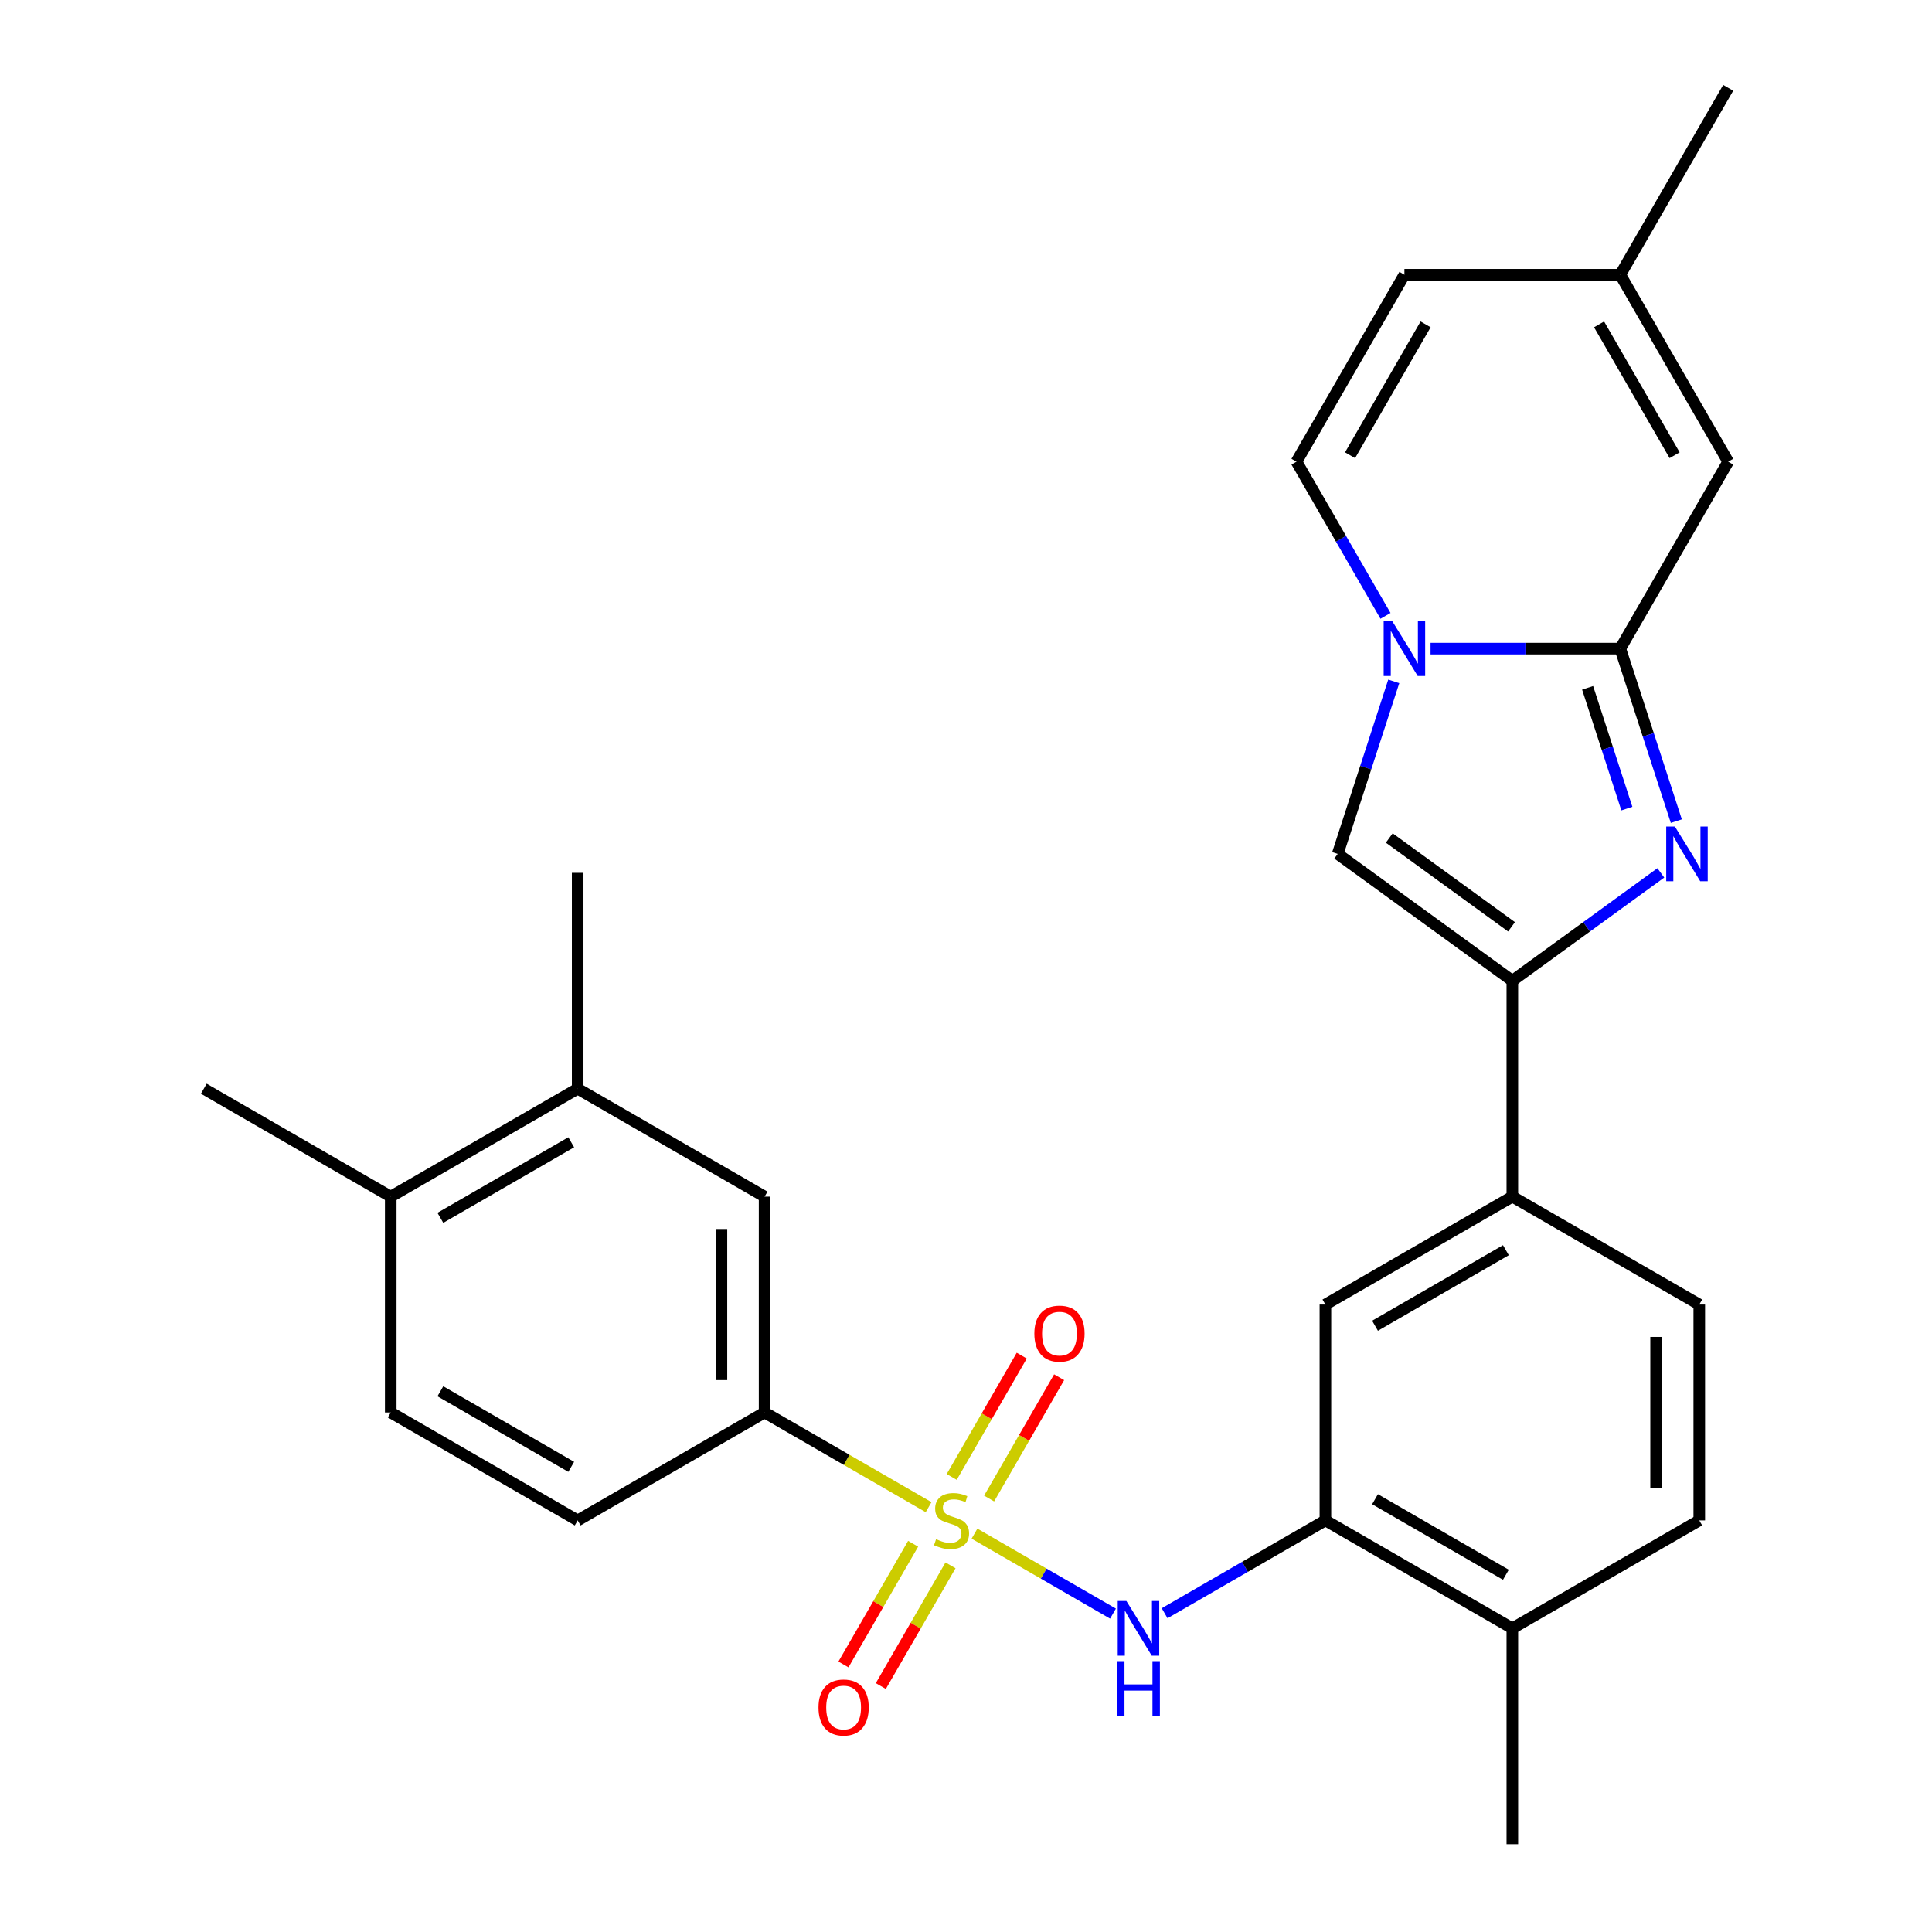 <?xml version='1.0' encoding='iso-8859-1'?>
<svg version='1.1' baseProfile='full'
              xmlns='http://www.w3.org/2000/svg'
                      xmlns:rdkit='http://www.rdkit.org/xml'
                      xmlns:xlink='http://www.w3.org/1999/xlink'
                  xml:space='preserve'
width='1000px' height='1000px' viewBox='0 0 1000 1000'>
<!-- END OF HEADER -->
<rect style='opacity:1.0;fill:#FFFFFF;stroke:none' width='1000' height='1000' x='0' y='0'> </rect>
<path class='bond-5' d='M 504.389,793.814 L 540.235,814.51' style='fill:none;fill-rule:evenodd;stroke:#CCCC00;stroke-width:6px;stroke-linecap:butt;stroke-linejoin:miter;stroke-opacity:1' />
<path class='bond-5' d='M 540.235,814.51 L 576.082,835.206' style='fill:none;fill-rule:evenodd;stroke:#0000FF;stroke-width:6px;stroke-linecap:butt;stroke-linejoin:miter;stroke-opacity:1' />
<path class='bond-6' d='M 480.643,780.104 L 438.201,755.601' style='fill:none;fill-rule:evenodd;stroke:#CCCC00;stroke-width:6px;stroke-linecap:butt;stroke-linejoin:miter;stroke-opacity:1' />
<path class='bond-6' d='M 438.201,755.601 L 395.76,731.097' style='fill:none;fill-rule:evenodd;stroke:#000000;stroke-width:6px;stroke-linecap:butt;stroke-linejoin:miter;stroke-opacity:1' />
<path class='bond-12' d='M 511.956,775.632 L 530.079,744.243' style='fill:none;fill-rule:evenodd;stroke:#CCCC00;stroke-width:6px;stroke-linecap:butt;stroke-linejoin:miter;stroke-opacity:1' />
<path class='bond-12' d='M 530.079,744.243 L 548.201,712.854' style='fill:none;fill-rule:evenodd;stroke:#FF0000;stroke-width:6px;stroke-linecap:butt;stroke-linejoin:miter;stroke-opacity:1' />
<path class='bond-12' d='M 492.605,764.46 L 510.728,733.071' style='fill:none;fill-rule:evenodd;stroke:#CCCC00;stroke-width:6px;stroke-linecap:butt;stroke-linejoin:miter;stroke-opacity:1' />
<path class='bond-12' d='M 510.728,733.071 L 528.85,701.682' style='fill:none;fill-rule:evenodd;stroke:#FF0000;stroke-width:6px;stroke-linecap:butt;stroke-linejoin:miter;stroke-opacity:1' />
<path class='bond-13' d='M 472.637,799.046 L 454.6,830.286' style='fill:none;fill-rule:evenodd;stroke:#CCCC00;stroke-width:6px;stroke-linecap:butt;stroke-linejoin:miter;stroke-opacity:1' />
<path class='bond-13' d='M 454.6,830.286 L 436.564,861.526' style='fill:none;fill-rule:evenodd;stroke:#FF0000;stroke-width:6px;stroke-linecap:butt;stroke-linejoin:miter;stroke-opacity:1' />
<path class='bond-13' d='M 491.988,810.218 L 473.952,841.458' style='fill:none;fill-rule:evenodd;stroke:#CCCC00;stroke-width:6px;stroke-linecap:butt;stroke-linejoin:miter;stroke-opacity:1' />
<path class='bond-13' d='M 473.952,841.458 L 455.915,872.698' style='fill:none;fill-rule:evenodd;stroke:#FF0000;stroke-width:6px;stroke-linecap:butt;stroke-linejoin:miter;stroke-opacity:1' />
<path class='bond-0' d='M 838.646,335.723 L 853.154,380.374' style='fill:none;fill-rule:evenodd;stroke:#000000;stroke-width:6px;stroke-linecap:butt;stroke-linejoin:miter;stroke-opacity:1' />
<path class='bond-0' d='M 853.154,380.374 L 867.662,425.026' style='fill:none;fill-rule:evenodd;stroke:#0000FF;stroke-width:6px;stroke-linecap:butt;stroke-linejoin:miter;stroke-opacity:1' />
<path class='bond-0' d='M 821.747,356.023 L 831.903,387.279' style='fill:none;fill-rule:evenodd;stroke:#000000;stroke-width:6px;stroke-linecap:butt;stroke-linejoin:miter;stroke-opacity:1' />
<path class='bond-0' d='M 831.903,387.279 L 842.059,418.535' style='fill:none;fill-rule:evenodd;stroke:#0000FF;stroke-width:6px;stroke-linecap:butt;stroke-linejoin:miter;stroke-opacity:1' />
<path class='bond-7' d='M 838.646,335.723 L 894.508,238.967' style='fill:none;fill-rule:evenodd;stroke:#000000;stroke-width:6px;stroke-linecap:butt;stroke-linejoin:miter;stroke-opacity:1' />
<path class='bond-30' d='M 838.646,335.723 L 789.551,335.723' style='fill:none;fill-rule:evenodd;stroke:#000000;stroke-width:6px;stroke-linecap:butt;stroke-linejoin:miter;stroke-opacity:1' />
<path class='bond-30' d='M 789.551,335.723 L 740.455,335.723' style='fill:none;fill-rule:evenodd;stroke:#0000FF;stroke-width:6px;stroke-linecap:butt;stroke-linejoin:miter;stroke-opacity:1' />
<path class='bond-1' d='M 859.638,451.811 L 821.211,479.73' style='fill:none;fill-rule:evenodd;stroke:#0000FF;stroke-width:6px;stroke-linecap:butt;stroke-linejoin:miter;stroke-opacity:1' />
<path class='bond-1' d='M 821.211,479.73 L 782.784,507.649' style='fill:none;fill-rule:evenodd;stroke:#000000;stroke-width:6px;stroke-linecap:butt;stroke-linejoin:miter;stroke-opacity:1' />
<path class='bond-2' d='M 721.413,352.676 L 706.905,397.327' style='fill:none;fill-rule:evenodd;stroke:#0000FF;stroke-width:6px;stroke-linecap:butt;stroke-linejoin:miter;stroke-opacity:1' />
<path class='bond-2' d='M 706.905,397.327 L 692.397,441.979' style='fill:none;fill-rule:evenodd;stroke:#000000;stroke-width:6px;stroke-linecap:butt;stroke-linejoin:miter;stroke-opacity:1' />
<path class='bond-9' d='M 717.134,318.77 L 694.097,278.868' style='fill:none;fill-rule:evenodd;stroke:#0000FF;stroke-width:6px;stroke-linecap:butt;stroke-linejoin:miter;stroke-opacity:1' />
<path class='bond-9' d='M 694.097,278.868 L 671.06,238.967' style='fill:none;fill-rule:evenodd;stroke:#000000;stroke-width:6px;stroke-linecap:butt;stroke-linejoin:miter;stroke-opacity:1' />
<path class='bond-3' d='M 782.784,507.649 L 782.784,619.373' style='fill:none;fill-rule:evenodd;stroke:#000000;stroke-width:6px;stroke-linecap:butt;stroke-linejoin:miter;stroke-opacity:1' />
<path class='bond-4' d='M 782.784,507.649 L 692.397,441.979' style='fill:none;fill-rule:evenodd;stroke:#000000;stroke-width:6px;stroke-linecap:butt;stroke-linejoin:miter;stroke-opacity:1' />
<path class='bond-4' d='M 782.36,479.721 L 719.089,433.752' style='fill:none;fill-rule:evenodd;stroke:#000000;stroke-width:6px;stroke-linecap:butt;stroke-linejoin:miter;stroke-opacity:1' />
<path class='bond-8' d='M 602.805,835.008 L 644.416,810.983' style='fill:none;fill-rule:evenodd;stroke:#0000FF;stroke-width:6px;stroke-linecap:butt;stroke-linejoin:miter;stroke-opacity:1' />
<path class='bond-8' d='M 644.416,810.983 L 686.028,786.959' style='fill:none;fill-rule:evenodd;stroke:#000000;stroke-width:6px;stroke-linecap:butt;stroke-linejoin:miter;stroke-opacity:1' />
<path class='bond-15' d='M 395.76,731.097 L 395.76,619.373' style='fill:none;fill-rule:evenodd;stroke:#000000;stroke-width:6px;stroke-linecap:butt;stroke-linejoin:miter;stroke-opacity:1' />
<path class='bond-15' d='M 373.415,714.338 L 373.415,636.131' style='fill:none;fill-rule:evenodd;stroke:#000000;stroke-width:6px;stroke-linecap:butt;stroke-linejoin:miter;stroke-opacity:1' />
<path class='bond-20' d='M 395.76,731.097 L 299.004,786.959' style='fill:none;fill-rule:evenodd;stroke:#000000;stroke-width:6px;stroke-linecap:butt;stroke-linejoin:miter;stroke-opacity:1' />
<path class='bond-14' d='M 894.508,238.967 L 838.646,142.211' style='fill:none;fill-rule:evenodd;stroke:#000000;stroke-width:6px;stroke-linecap:butt;stroke-linejoin:miter;stroke-opacity:1' />
<path class='bond-14' d='M 866.778,235.626 L 827.674,167.896' style='fill:none;fill-rule:evenodd;stroke:#000000;stroke-width:6px;stroke-linecap:butt;stroke-linejoin:miter;stroke-opacity:1' />
<path class='bond-11' d='M 686.028,786.959 L 686.028,675.235' style='fill:none;fill-rule:evenodd;stroke:#000000;stroke-width:6px;stroke-linecap:butt;stroke-linejoin:miter;stroke-opacity:1' />
<path class='bond-18' d='M 686.028,786.959 L 782.784,842.821' style='fill:none;fill-rule:evenodd;stroke:#000000;stroke-width:6px;stroke-linecap:butt;stroke-linejoin:miter;stroke-opacity:1' />
<path class='bond-18' d='M 711.714,775.987 L 779.443,815.091' style='fill:none;fill-rule:evenodd;stroke:#000000;stroke-width:6px;stroke-linecap:butt;stroke-linejoin:miter;stroke-opacity:1' />
<path class='bond-16' d='M 671.06,238.967 L 726.922,142.211' style='fill:none;fill-rule:evenodd;stroke:#000000;stroke-width:6px;stroke-linecap:butt;stroke-linejoin:miter;stroke-opacity:1' />
<path class='bond-16' d='M 698.79,235.626 L 737.894,167.896' style='fill:none;fill-rule:evenodd;stroke:#000000;stroke-width:6px;stroke-linecap:butt;stroke-linejoin:miter;stroke-opacity:1' />
<path class='bond-10' d='M 782.784,619.373 L 686.028,675.235' style='fill:none;fill-rule:evenodd;stroke:#000000;stroke-width:6px;stroke-linecap:butt;stroke-linejoin:miter;stroke-opacity:1' />
<path class='bond-10' d='M 779.443,647.103 L 711.714,686.207' style='fill:none;fill-rule:evenodd;stroke:#000000;stroke-width:6px;stroke-linecap:butt;stroke-linejoin:miter;stroke-opacity:1' />
<path class='bond-29' d='M 782.784,619.373 L 879.54,675.235' style='fill:none;fill-rule:evenodd;stroke:#000000;stroke-width:6px;stroke-linecap:butt;stroke-linejoin:miter;stroke-opacity:1' />
<path class='bond-25' d='M 838.646,142.211 L 894.508,45.455' style='fill:none;fill-rule:evenodd;stroke:#000000;stroke-width:6px;stroke-linecap:butt;stroke-linejoin:miter;stroke-opacity:1' />
<path class='bond-31' d='M 838.646,142.211 L 726.922,142.211' style='fill:none;fill-rule:evenodd;stroke:#000000;stroke-width:6px;stroke-linecap:butt;stroke-linejoin:miter;stroke-opacity:1' />
<path class='bond-17' d='M 395.76,619.373 L 299.004,563.511' style='fill:none;fill-rule:evenodd;stroke:#000000;stroke-width:6px;stroke-linecap:butt;stroke-linejoin:miter;stroke-opacity:1' />
<path class='bond-24' d='M 299.004,563.511 L 299.004,451.786' style='fill:none;fill-rule:evenodd;stroke:#000000;stroke-width:6px;stroke-linecap:butt;stroke-linejoin:miter;stroke-opacity:1' />
<path class='bond-28' d='M 299.004,563.511 L 202.248,619.373' style='fill:none;fill-rule:evenodd;stroke:#000000;stroke-width:6px;stroke-linecap:butt;stroke-linejoin:miter;stroke-opacity:1' />
<path class='bond-28' d='M 295.663,591.241 L 227.934,630.345' style='fill:none;fill-rule:evenodd;stroke:#000000;stroke-width:6px;stroke-linecap:butt;stroke-linejoin:miter;stroke-opacity:1' />
<path class='bond-22' d='M 782.784,842.821 L 879.54,786.959' style='fill:none;fill-rule:evenodd;stroke:#000000;stroke-width:6px;stroke-linecap:butt;stroke-linejoin:miter;stroke-opacity:1' />
<path class='bond-26' d='M 782.784,842.821 L 782.784,954.545' style='fill:none;fill-rule:evenodd;stroke:#000000;stroke-width:6px;stroke-linecap:butt;stroke-linejoin:miter;stroke-opacity:1' />
<path class='bond-19' d='M 202.248,619.373 L 202.248,731.097' style='fill:none;fill-rule:evenodd;stroke:#000000;stroke-width:6px;stroke-linecap:butt;stroke-linejoin:miter;stroke-opacity:1' />
<path class='bond-27' d='M 202.248,619.373 L 105.492,563.511' style='fill:none;fill-rule:evenodd;stroke:#000000;stroke-width:6px;stroke-linecap:butt;stroke-linejoin:miter;stroke-opacity:1' />
<path class='bond-23' d='M 299.004,786.959 L 202.248,731.097' style='fill:none;fill-rule:evenodd;stroke:#000000;stroke-width:6px;stroke-linecap:butt;stroke-linejoin:miter;stroke-opacity:1' />
<path class='bond-23' d='M 295.663,759.229 L 227.934,720.125' style='fill:none;fill-rule:evenodd;stroke:#000000;stroke-width:6px;stroke-linecap:butt;stroke-linejoin:miter;stroke-opacity:1' />
<path class='bond-21' d='M 879.54,675.235 L 879.54,786.959' style='fill:none;fill-rule:evenodd;stroke:#000000;stroke-width:6px;stroke-linecap:butt;stroke-linejoin:miter;stroke-opacity:1' />
<path class='bond-21' d='M 857.195,691.994 L 857.195,770.2' style='fill:none;fill-rule:evenodd;stroke:#000000;stroke-width:6px;stroke-linecap:butt;stroke-linejoin:miter;stroke-opacity:1' />
<path  class='atom-0' d='M 484.516 796.679
Q 484.836 796.799, 486.156 797.359
Q 487.476 797.919, 488.916 798.279
Q 490.396 798.599, 491.836 798.599
Q 494.516 798.599, 496.076 797.319
Q 497.636 795.999, 497.636 793.719
Q 497.636 792.159, 496.836 791.199
Q 496.076 790.239, 494.876 789.719
Q 493.676 789.199, 491.676 788.599
Q 489.156 787.839, 487.636 787.119
Q 486.156 786.399, 485.076 784.879
Q 484.036 783.359, 484.036 780.799
Q 484.036 777.239, 486.436 775.039
Q 488.876 772.839, 493.676 772.839
Q 496.956 772.839, 500.676 774.399
L 499.756 777.479
Q 496.356 776.079, 493.796 776.079
Q 491.036 776.079, 489.516 777.239
Q 487.996 778.359, 488.036 780.319
Q 488.036 781.839, 488.796 782.759
Q 489.596 783.679, 490.716 784.199
Q 491.876 784.719, 493.796 785.319
Q 496.356 786.119, 497.876 786.919
Q 499.396 787.719, 500.476 789.359
Q 501.596 790.959, 501.596 793.719
Q 501.596 797.639, 498.956 799.759
Q 496.356 801.839, 491.996 801.839
Q 489.476 801.839, 487.556 801.279
Q 485.676 800.759, 483.436 799.839
L 484.516 796.679
' fill='#CCCC00'/>
<path  class='atom-2' d='M 866.911 427.819
L 876.191 442.819
Q 877.111 444.299, 878.591 446.979
Q 880.071 449.659, 880.151 449.819
L 880.151 427.819
L 883.911 427.819
L 883.911 456.139
L 880.031 456.139
L 870.071 439.739
Q 868.911 437.819, 867.671 435.619
Q 866.471 433.419, 866.111 432.739
L 866.111 456.139
L 862.431 456.139
L 862.431 427.819
L 866.911 427.819
' fill='#0000FF'/>
<path  class='atom-3' d='M 720.662 321.563
L 729.942 336.563
Q 730.862 338.043, 732.342 340.723
Q 733.822 343.403, 733.902 343.563
L 733.902 321.563
L 737.662 321.563
L 737.662 349.883
L 733.782 349.883
L 723.822 333.483
Q 722.662 331.563, 721.422 329.363
Q 720.222 327.163, 719.862 326.483
L 719.862 349.883
L 716.182 349.883
L 716.182 321.563
L 720.662 321.563
' fill='#0000FF'/>
<path  class='atom-6' d='M 583.012 828.661
L 592.292 843.661
Q 593.212 845.141, 594.692 847.821
Q 596.172 850.501, 596.252 850.661
L 596.252 828.661
L 600.012 828.661
L 600.012 856.981
L 596.132 856.981
L 586.172 840.581
Q 585.012 838.661, 583.772 836.461
Q 582.572 834.261, 582.212 833.581
L 582.212 856.981
L 578.532 856.981
L 578.532 828.661
L 583.012 828.661
' fill='#0000FF'/>
<path  class='atom-6' d='M 578.192 859.813
L 582.032 859.813
L 582.032 871.853
L 596.512 871.853
L 596.512 859.813
L 600.352 859.813
L 600.352 888.133
L 596.512 888.133
L 596.512 875.053
L 582.032 875.053
L 582.032 888.133
L 578.192 888.133
L 578.192 859.813
' fill='#0000FF'/>
<path  class='atom-13' d='M 535.378 690.283
Q 535.378 683.483, 538.738 679.683
Q 542.098 675.883, 548.378 675.883
Q 554.658 675.883, 558.018 679.683
Q 561.378 683.483, 561.378 690.283
Q 561.378 697.163, 557.978 701.083
Q 554.578 704.963, 548.378 704.963
Q 542.138 704.963, 538.738 701.083
Q 535.378 697.203, 535.378 690.283
M 548.378 701.763
Q 552.698 701.763, 555.018 698.883
Q 557.378 695.963, 557.378 690.283
Q 557.378 684.723, 555.018 681.923
Q 552.698 679.083, 548.378 679.083
Q 544.058 679.083, 541.698 681.883
Q 539.378 684.683, 539.378 690.283
Q 539.378 696.003, 541.698 698.883
Q 544.058 701.763, 548.378 701.763
' fill='#FF0000'/>
<path  class='atom-14' d='M 423.654 883.795
Q 423.654 876.995, 427.014 873.195
Q 430.374 869.395, 436.654 869.395
Q 442.934 869.395, 446.294 873.195
Q 449.654 876.995, 449.654 883.795
Q 449.654 890.675, 446.254 894.595
Q 442.854 898.475, 436.654 898.475
Q 430.414 898.475, 427.014 894.595
Q 423.654 890.715, 423.654 883.795
M 436.654 895.275
Q 440.974 895.275, 443.294 892.395
Q 445.654 889.475, 445.654 883.795
Q 445.654 878.235, 443.294 875.435
Q 440.974 872.595, 436.654 872.595
Q 432.334 872.595, 429.974 875.395
Q 427.654 878.195, 427.654 883.795
Q 427.654 889.515, 429.974 892.395
Q 432.334 895.275, 436.654 895.275
' fill='#FF0000'/>
</svg>
